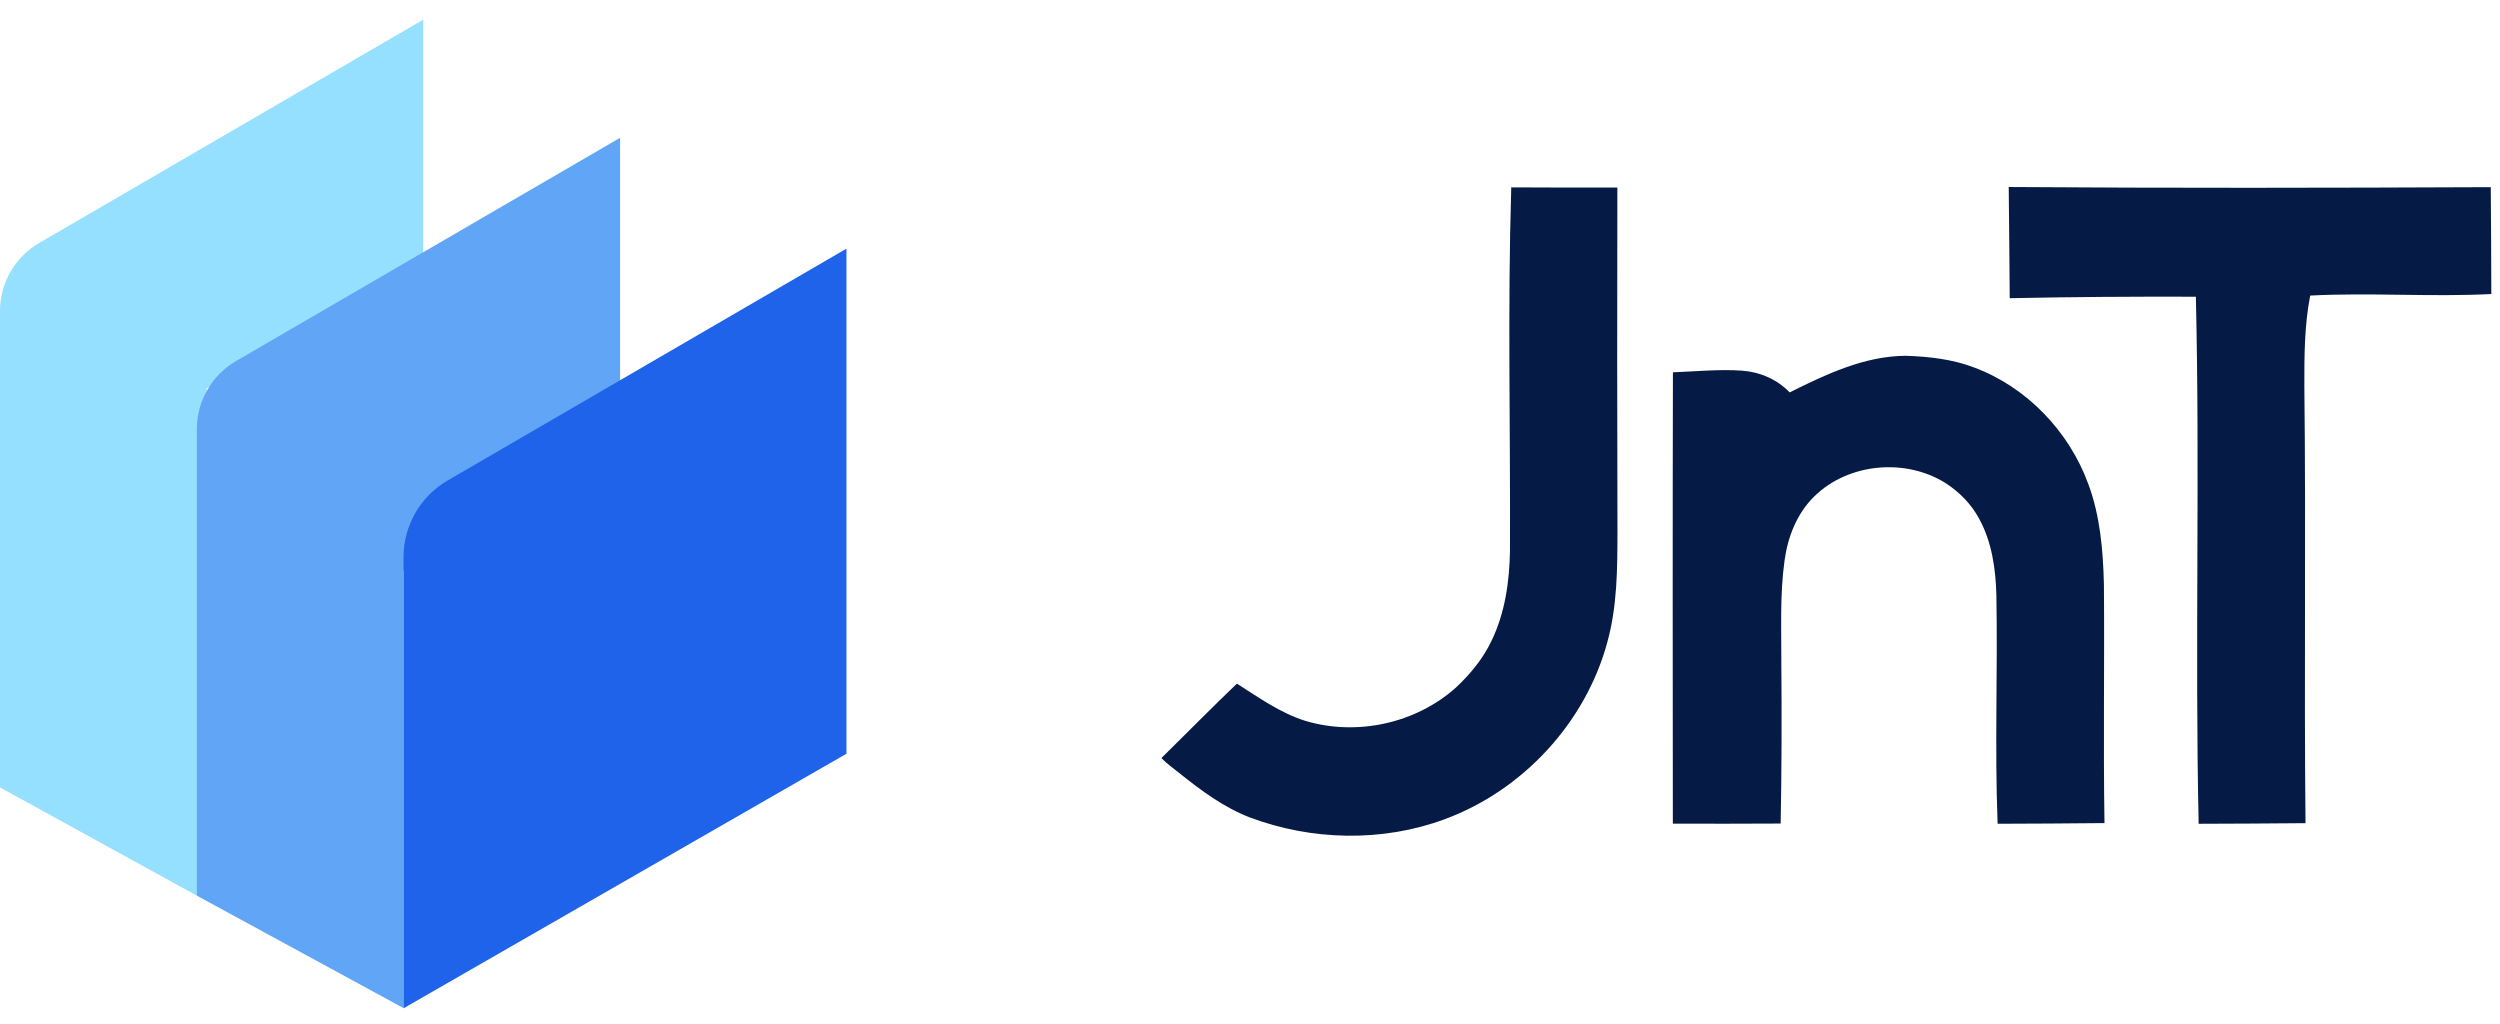 <svg width="127" height="52" viewBox="0 0 127 52" fill="none" xmlns="http://www.w3.org/2000/svg">
<g clip-path="url(#clip0_252_1097)">
<path d="M0 40L10 45.5L10.5 19.73L21.5 13.076V1L1.99 12.343C0.758 13.059 0 14.377 0 15.801V40Z" fill="#95DFFF"/>
<path d="M10 45.5L20.5 51.212V29L31.5 22.345V7L11.989 18.343C10.758 19.059 10 20.377 10 21.801V45.5Z" fill="#60A5F6"/>
<path d="M22.989 24.843L42.5 13.5V38L21 50.357V28.301C21 26.877 21.758 25.559 22.989 24.843Z" fill="#1F63EA" stroke="#1F63EA"/>
</g>
<g clip-path="url(#clip1_252_1097)">
<path d="M76.772 9.518C78.568 9.532 80.365 9.526 82.162 9.528C82.149 15.354 82.151 21.178 82.167 27.003C82.164 28.886 82.159 30.8 81.65 32.628C80.546 36.713 77.359 40.149 73.397 41.614C70.223 42.79 66.634 42.71 63.475 41.519C62.158 41.009 61.014 40.156 59.919 39.281C59.61 39.027 59.276 38.801 59 38.51C60.278 37.249 61.54 35.971 62.834 34.728C63.941 35.434 65.03 36.211 66.293 36.614C68.908 37.407 71.916 36.757 73.955 34.933C74.683 34.254 75.332 33.471 75.762 32.568C76.461 31.135 76.684 29.521 76.707 27.944C76.733 21.801 76.583 15.657 76.772 9.518Z" fill="#051B46"/>
<path d="M102.043 9.5C110.205 9.56 118.369 9.544 126.531 9.508C126.547 11.318 126.554 13.128 126.559 14.937C123.494 15.094 120.423 14.855 117.358 15.015C117.064 16.528 117.058 18.076 117.061 19.612C117.147 27.014 117.044 34.415 117.12 41.817C115.31 41.836 113.501 41.841 111.691 41.848C111.498 32.923 111.761 23.997 111.55 15.073C108.398 15.063 105.245 15.083 102.094 15.149C102.086 13.265 102.056 11.383 102.043 9.5Z" fill="#051B46"/>
<path d="M90.914 19.934C92.758 19.018 94.701 18.088 96.804 18.074C97.986 18.112 99.185 18.246 100.296 18.672C102.97 19.672 105.112 21.92 106.087 24.592C106.691 26.218 106.838 27.968 106.879 29.69C106.913 33.731 106.843 37.773 106.908 41.813C105.098 41.832 103.289 41.842 101.479 41.847C101.328 37.976 101.487 34.102 101.416 30.23C101.381 28.9 101.188 27.529 100.539 26.348C100.144 25.613 99.544 25.001 98.848 24.55C96.816 23.261 93.91 23.517 92.18 25.204C91.294 26.062 90.821 27.26 90.657 28.464C90.413 30.206 90.499 31.97 90.492 33.723C90.515 36.426 90.509 39.131 90.458 41.836C88.632 41.846 86.806 41.847 84.98 41.842C84.973 34.198 84.966 26.555 84.984 18.913C86.144 18.87 87.317 18.749 88.48 18.828C89.393 18.89 90.28 19.269 90.914 19.934Z" fill="#051B46"/>
</g>
<defs>
<clipPath id="clip0_252_1097">
<rect width="43" height="51" fill="white" transform="translate(0 0.5)"/>
</clipPath>
<clipPath id="clip1_252_1097">
<rect width="68" height="33" fill="white" transform="translate(59 9.5)"/>
</clipPath>
</defs>
</svg>
